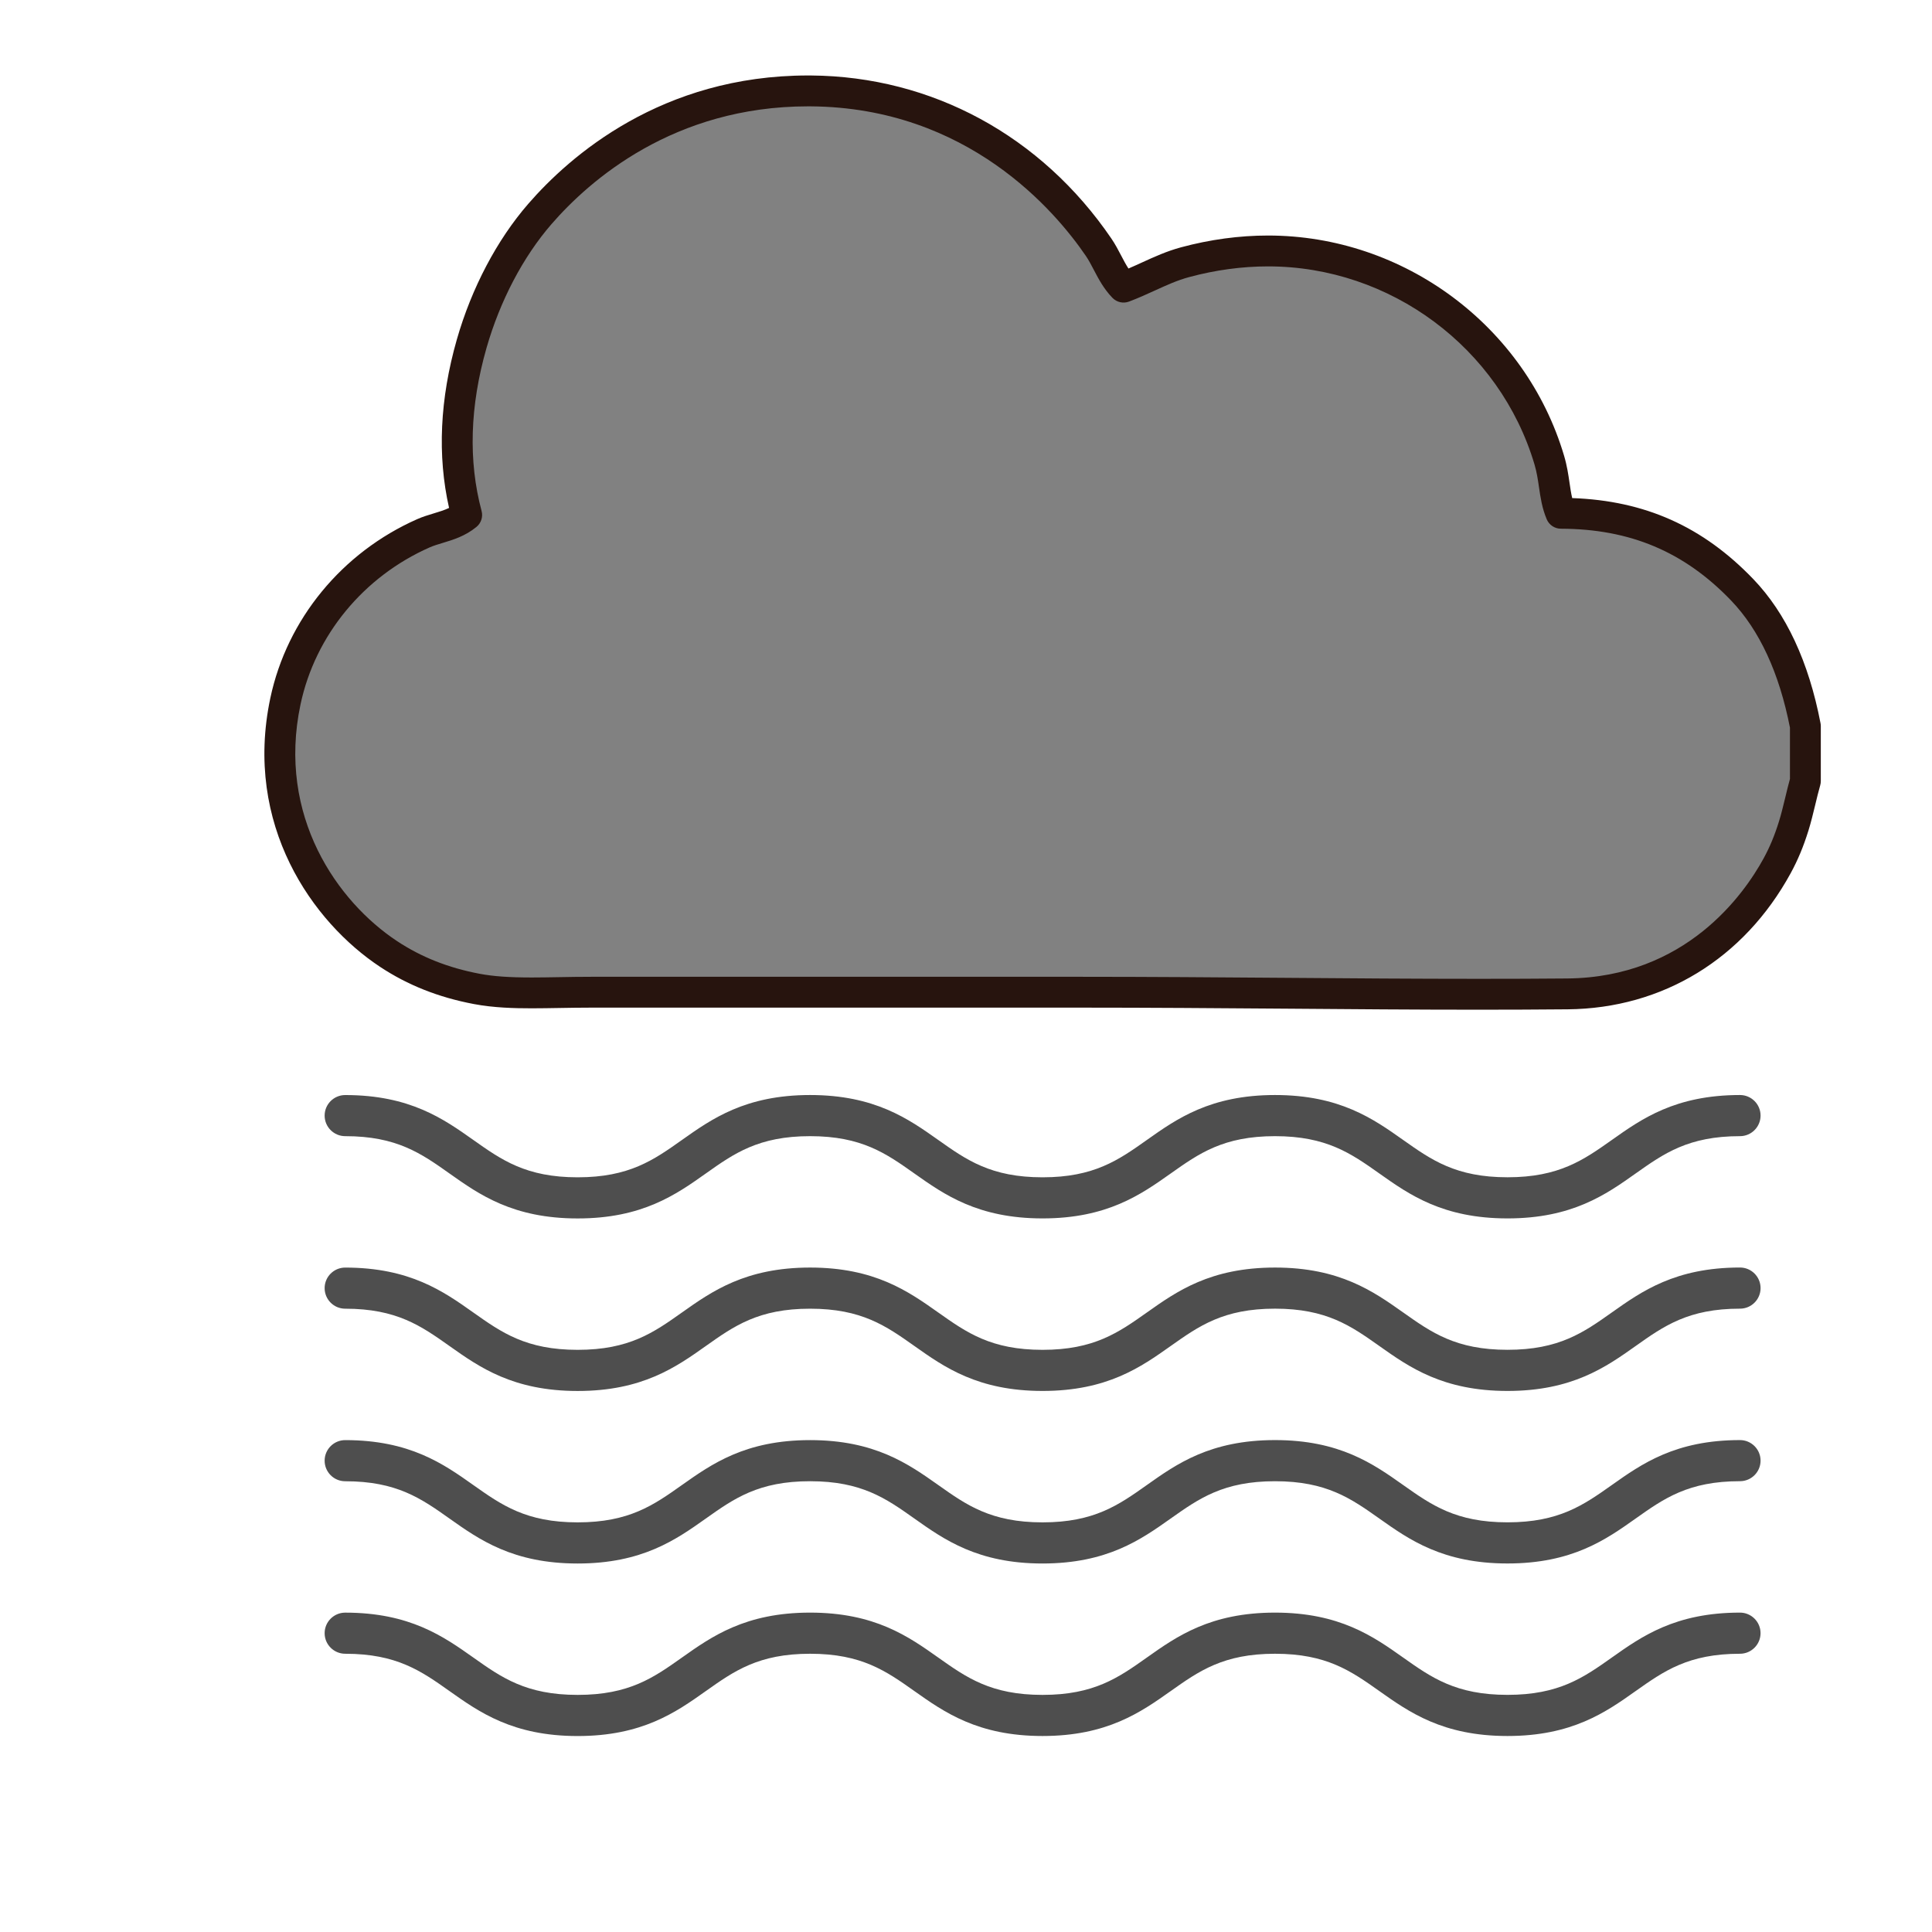 <?xml version="1.0" encoding="utf-8"?>
<!-- Generator: Adobe Illustrator 16.0.0, SVG Export Plug-In . SVG Version: 6.00 Build 0)  -->
<!DOCTYPE svg PUBLIC "-//W3C//DTD SVG 1.1//EN" "http://www.w3.org/Graphics/SVG/1.1/DTD/svg11.dtd">
<svg version="1.1" id="Layer_1" xmlns="http://www.w3.org/2000/svg" xmlns:xlink="http://www.w3.org/1999/xlink" x="0px" y="0px"
	 width="500px" height="500px" viewBox="0 0 500 500" enable-background="new 0 0 500 500" xml:space="preserve">
<g id="Layer_1_copy_12">
	<g>
		<g>
			<path fill="#818181" d="M467.229,187.926c0,4.732,0,9.468,0,14.202c-1.064,3.751-1.903,8.058-3.016,11.623
				c-1.142,3.665-2.438,6.911-4.3,10.327c-9.549,17.48-27.581,32.89-54.228,33.141c-40.133,0.375-82.831-0.436-126.099-0.436
				c-43.035,0-85.732,0-126.528,0c-11.519,0-21.184,0.749-29.695-0.862c-8.64-1.64-16.039-4.563-22.81-9.039
				c-17.128-11.328-33.11-35.07-26.684-65.409c4.397-20.759,18.78-35.98,35.722-43.468c3.499-1.549,7.724-1.88,11.188-4.732
				c-4.251-15.848-2.438-31.305,1.29-44.331c3.671-12.809,9.884-24.63,17.646-33.568c15.066-17.348,39.014-32.083,70.15-31.847
				c35.026,0.266,60.1,19.408,74.452,40.455c2.252,3.297,3.479,7.276,6.453,10.327c5.748-2.164,10.315-4.942,15.931-6.456
				c45.283-12.201,83.71,15.726,94.247,51.215c1.521,5.131,1.187,9.413,3.018,13.769c22.043,0.068,36.148,8.6,46.906,19.799
				C459.469,161.59,464.545,173.972,467.229,187.926z"/>
			<path fill="#27140E" d="M382.731,261.311c-16.445,0-32.858-0.131-50.237-0.27c-17.272-0.129-35.137-0.266-52.906-0.266H153.06
				c-2.854,0-5.595,0.045-8.235,0.091c-2.48,0.038-4.878,0.084-7.19,0.084c-4.533,0-9.861-0.13-15.013-1.106
				c-9.167-1.74-17.105-4.893-24.269-9.632c-17.447-11.539-35.351-36.68-28.39-69.565c4.32-20.375,18.533-37.68,38.015-46.294
				c1.424-0.629,2.866-1.062,4.259-1.484c1.404-0.423,2.76-0.833,3.981-1.416c-3.064-13.561-2.389-28.215,2.015-43.607
				c3.812-13.299,10.373-25.762,18.475-35.089c10.773-12.408,34.511-33.225,72.421-33.225l0.771,0.004
				c31.268,0.237,59.596,15.616,77.719,42.197c0.992,1.452,1.771,2.946,2.529,4.393c0.619,1.181,1.219,2.328,1.894,3.368
				c1.202-0.515,2.37-1.047,3.519-1.572c3.148-1.438,6.404-2.926,10.103-3.922c7.504-2.022,15.082-3.045,22.521-3.045
				c35.142,0,66.638,23.43,76.594,56.979c0.763,2.562,1.11,4.919,1.412,6.999c0.21,1.424,0.396,2.731,0.693,3.97
				c18.86,0.669,33.816,7.378,46.872,20.97c8.483,8.836,14.338,21.385,17.396,37.3c0.05,0.248,0.071,0.5,0.071,0.754v14.202
				c0,0.37-0.05,0.736-0.148,1.091c-0.462,1.614-0.877,3.337-1.29,5.055c-0.541,2.24-1.103,4.559-1.758,6.666
				c-1.308,4.19-2.727,7.598-4.604,11.048c-12.104,22.149-33.133,34.985-57.695,35.222
				C398.146,261.279,390.479,261.311,382.731,261.311z M153.06,252.792h126.528c17.805,0,35.679,0.138,52.968,0.269
				c17.363,0.137,33.768,0.258,50.177,0.258c7.721,0,15.363-0.021,22.917-0.092c30.654-0.297,45.711-21.82,50.761-31.062
				c1.617-2.966,2.851-5.928,3.991-9.598c0.579-1.862,1.084-3.952,1.622-6.165c0.39-1.633,0.785-3.267,1.214-4.818V188.31
				c-2.778-14.198-7.908-25.27-15.243-32.908c-12.116-12.615-26.11-18.517-44.039-18.572c-1.601-0.004-3.046-0.967-3.668-2.444
				c-1.209-2.881-1.61-5.634-2-8.298c-0.289-1.99-0.564-3.87-1.16-5.883c-8.965-30.185-37.315-51.266-68.944-51.266
				c-6.739,0-13.615,0.931-20.439,2.771c-3.062,0.824-5.885,2.112-8.868,3.477c-2.104,0.959-4.275,1.95-6.688,2.86
				c-1.488,0.557-3.16,0.187-4.271-0.948c-2.244-2.303-3.625-4.944-4.845-7.274c-0.678-1.296-1.318-2.521-2.049-3.589
				c-7.869-11.541-30.553-38.407-71.186-38.714l-0.71-0.002c-34.742,0-56.512,19.093-66.396,30.474
				c-7.35,8.468-13.326,19.851-16.822,32.051c-4.312,15.066-4.74,29.263-1.274,42.196c0.404,1.511-0.111,3.12-1.32,4.116
				c-2.893,2.383-6.015,3.325-8.771,4.158c-1.214,0.366-2.361,0.711-3.335,1.143c-17.15,7.579-29.646,22.773-33.435,40.646
				c-6.132,28.96,9.625,51.094,24.981,61.249c6.267,4.146,13.25,6.914,21.353,8.455c3.575,0.672,7.621,0.962,13.524,0.962
				c2.268,0,4.617-0.046,7.061-0.084C147.373,252.837,150.154,252.792,153.06,252.792z"/>
		</g>
	</g>
	<g>
		<path fill="#4E4E4E" d="M149.495,315.333c-16.731,0-25.455-6.175-33.152-11.625c-7.33-5.19-13.658-9.67-27.004-9.67
			c-2.938,0-5.324-2.382-5.324-5.32s2.386-5.319,5.324-5.319c16.734,0,25.459,6.176,33.152,11.617
			c7.331,5.188,13.658,9.67,27.004,9.67c13.35,0,19.677-4.48,27.004-9.67c7.701-5.449,16.422-11.625,33.155-11.625
			c16.731,0,25.455,6.176,33.157,11.625c7.327,5.188,13.654,9.67,27.003,9.67c13.346,0,19.674-4.48,27.004-9.67
			c7.697-5.449,16.423-11.625,33.156-11.625c16.734,0,25.458,6.176,33.155,11.625c7.332,5.182,13.662,9.661,27.012,9.661
			c13.351,0,19.682-4.479,27.014-9.661c7.695-5.449,16.421-11.625,33.154-11.625c2.938,0,5.324,2.381,5.324,5.319
			s-2.386,5.328-5.324,5.328c-13.35,0-19.681,4.479-27.009,9.662c-7.695,5.45-16.425,11.624-33.159,11.624
			c-16.732,0-25.462-6.174-33.159-11.624c-7.331-5.183-13.661-9.662-27.008-9.662c-13.35,0-19.678,4.479-27.009,9.67
			c-7.696,5.442-16.422,11.616-33.151,11.616c-16.734,0-25.458-6.174-33.155-11.616c-7.327-5.19-13.654-9.67-27.005-9.67
			c-13.345,0-19.676,4.479-27.004,9.67C174.953,309.159,166.229,315.333,149.495,315.333z"/>
	</g>
	<g>
		<path fill="#4E4E4E" d="M149.495,359.984c-16.731,0-25.455-6.176-33.152-11.625c-7.33-5.184-13.658-9.67-27.004-9.67
			c-2.938,0-5.324-2.383-5.324-5.32s2.386-5.32,5.324-5.32c16.734,0,25.459,6.176,33.152,11.625
			c7.331,5.184,13.658,9.663,27.004,9.663c13.35,0,19.677-4.479,27.004-9.67c7.701-5.45,16.425-11.625,33.155-11.625
			c16.731,0,25.455,6.175,33.157,11.625c7.327,5.183,13.654,9.67,27.003,9.67c13.342,0,19.674-4.487,27.004-9.67
			c7.697-5.45,16.418-11.625,33.156-11.625c16.734,0,25.458,6.175,33.159,11.616c7.328,5.191,13.658,9.671,27.008,9.671
			c13.351,0,19.679-4.479,27.009-9.671c7.696-5.449,16.426-11.624,33.159-11.624c2.938,0,5.324,2.389,5.324,5.327
			s-2.386,5.32-5.324,5.32c-13.35,0-19.681,4.479-27.009,9.67c-7.695,5.449-16.425,11.625-33.159,11.625
			c-16.732,0-25.462-6.176-33.159-11.625c-7.331-5.184-13.661-9.67-27.008-9.67c-13.35,0-19.678,4.486-27.009,9.67
			c-7.696,5.449-16.422,11.625-33.151,11.625c-16.734,0-25.458-6.176-33.155-11.625c-7.327-5.184-13.654-9.662-27.005-9.662
			c-13.349,0-19.676,4.479-27.004,9.67C174.953,353.809,166.229,359.984,149.495,359.984z"/>
	</g>
	<g>
		<path fill="#4E4E4E" d="M149.495,404.634c-16.731,0-25.455-6.175-33.152-11.625c-7.327-5.19-13.658-9.663-27.004-9.663
			c-2.938,0-5.324-2.381-5.324-5.326c0-2.938,2.383-5.32,5.324-5.32h0.004c16.73,0,25.455,6.176,33.148,11.625
			c7.331,5.183,13.663,9.662,27.004,9.662c13.35,0,19.677-4.479,27.004-9.67c7.701-5.441,16.425-11.617,33.155-11.617
			c16.731,0,25.455,6.176,33.157,11.617c7.327,5.189,13.654,9.67,27.003,9.67c13.342,0,19.674-4.479,27.004-9.67
			c7.693-5.449,16.418-11.625,33.156-11.625c16.734,0,25.458,6.176,33.159,11.625c7.328,5.184,13.658,9.662,27.008,9.662
			c13.351,0,19.679-4.479,27.014-9.662c7.695-5.449,16.421-11.625,33.154-11.625c2.938,0,5.324,2.382,5.324,5.319
			c0,2.939-2.386,5.32-5.324,5.32c-13.35,0-19.681,4.479-27.009,9.67c-7.695,5.45-16.425,11.625-33.159,11.625
			c-16.732,0-25.462-6.175-33.159-11.625c-7.331-5.183-13.661-9.662-27.008-9.662c-13.35,0-19.678,4.479-27.009,9.662
			c-7.696,5.45-16.422,11.625-33.151,11.633h-0.008c-16.729,0-25.455-6.183-33.147-11.625c-7.327-5.19-13.659-9.67-27.005-9.67
			c-13.349,0-19.676,4.479-27.004,9.67C174.953,398.459,166.229,404.634,149.495,404.634z"/>
	</g>
	<g>
		<path fill="#4E4E4E" d="M149.495,449.285c-16.731,0-25.455-6.175-33.148-11.624c-7.331-5.191-13.662-9.671-27.004-9.671
			c-2.942,0-5.328-2.382-5.328-5.32c0-2.938,2.386-5.32,5.328-5.32c16.73,0,25.455,6.177,33.151,11.618
			c7.328,5.189,13.66,9.67,27.001,9.67c13.35,0,19.677-4.479,27.004-9.67c7.701-5.45,16.422-11.625,33.155-11.625
			c16.731,0,25.455,6.175,33.152,11.625c7.332,5.189,13.659,9.67,27,9.67c13.35,0,19.682-4.479,27.008-9.67
			c7.697-5.45,16.422-11.625,33.155-11.625c16.734,0,25.459,6.175,33.157,11.625c7.33,5.184,13.661,9.662,27.011,9.662
			c13.351,0,19.683-4.479,27.01-9.662c7.696-5.45,16.425-11.625,33.157-11.625c2.939,0,5.324,2.382,5.324,5.319
			c0,2.938-2.385,5.328-5.324,5.328c-13.349,0-19.676,4.479-27.007,9.662c-7.698,5.449-16.425,11.625-33.16,11.625
			c-16.733,0-25.458-6.176-33.155-11.625c-7.331-5.184-13.661-9.662-27.013-9.662c-13.349,0-19.676,4.479-27.007,9.671
			c-7.697,5.44-16.422,11.616-33.156,11.616c-16.729,0-25.455-6.176-33.147-11.616c-7.331-5.191-13.659-9.671-27.005-9.671
			c-13.345,0-19.676,4.479-27.004,9.671C174.953,443.11,166.229,449.285,149.495,449.285z"/>
	</g>
</g>
</svg>
